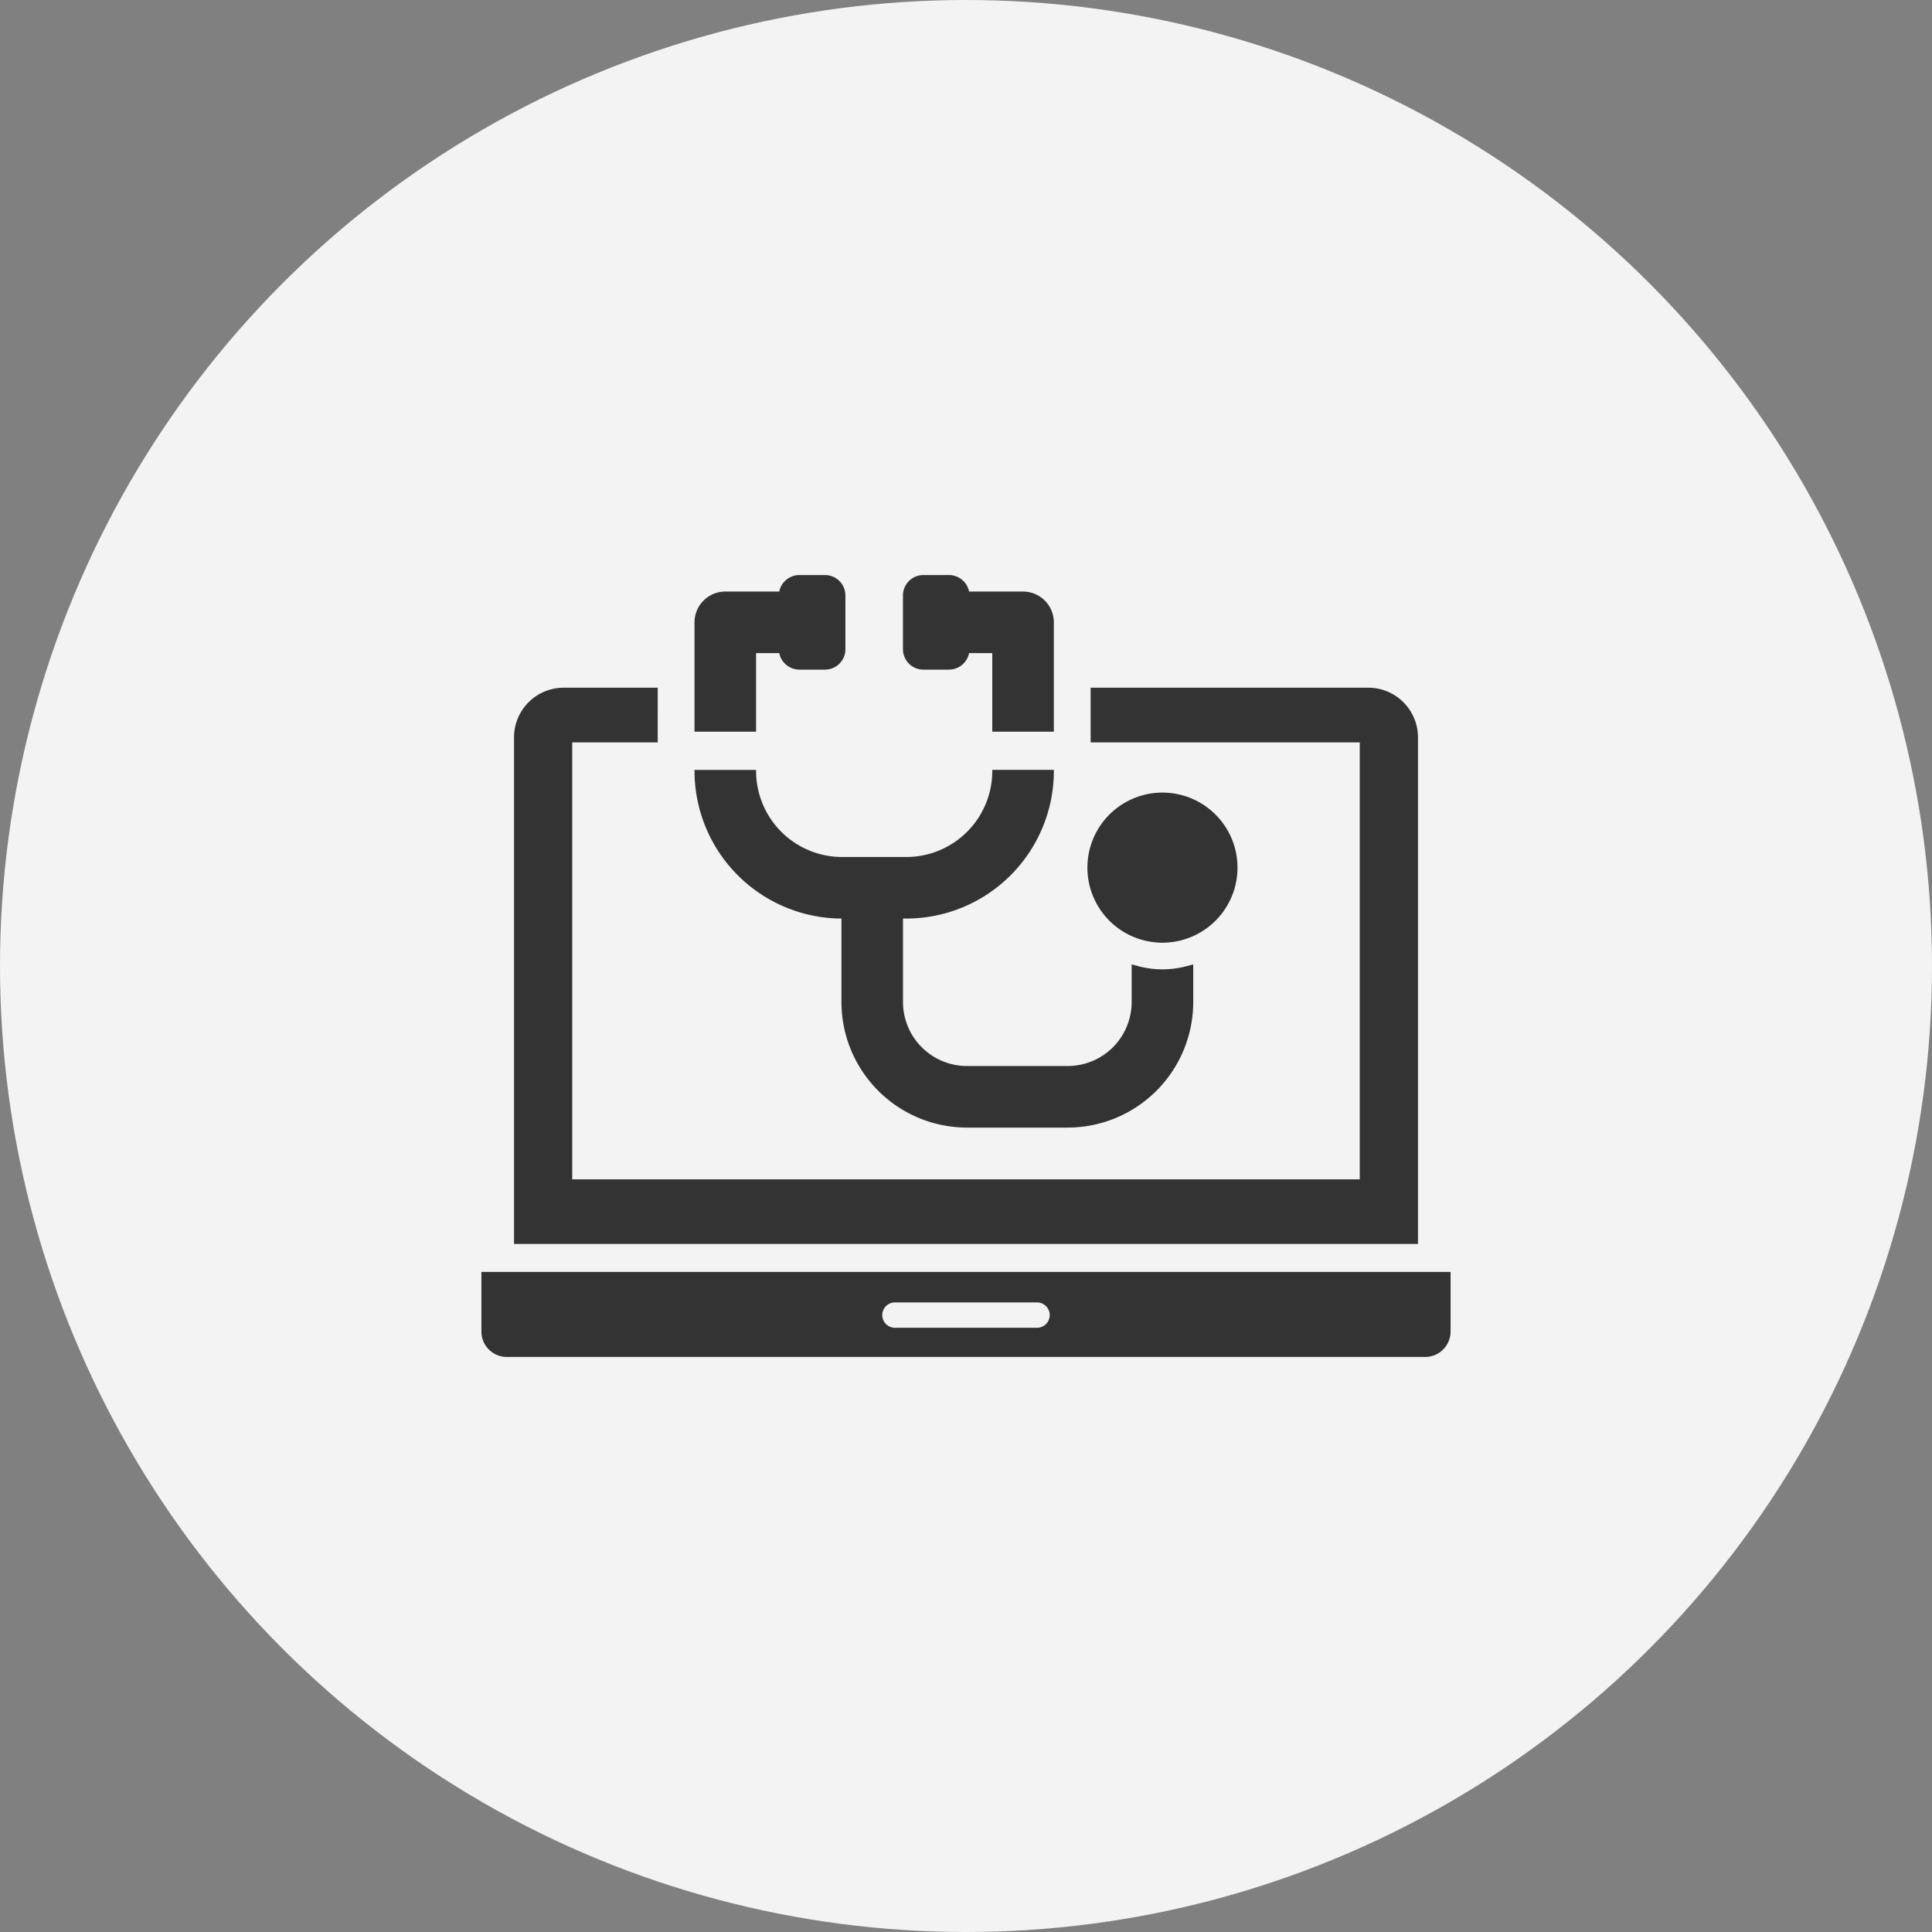 <svg xmlns="http://www.w3.org/2000/svg" xmlns:xlink="http://www.w3.org/1999/xlink" width="150" height="150" viewBox="0 0 150 150">
  <rect x="0" y="0" width="150" height="150" fill="#808080" stroke="none"/>
  <defs>
    <clipPath id="clip-path">
      <rect id="長方形_14260" data-name="長方形 14260" width="75.245" height="60.708" fill="#333"/>
    </clipPath>
  </defs>
  <g id="グループ_10007" data-name="グループ 10007" transform="translate(-895 -4453)">
    <circle id="楕円形_167" data-name="楕円形 167" cx="75" cy="75" r="75" transform="translate(895 4453)" fill="#f3f3f3"/>
    <g id="グループ_8910" data-name="グループ 8910" transform="translate(932.377 4497.646)">
      <g id="グループ_8190" data-name="グループ 8190" transform="translate(0 0)" clip-path="url(#clip-path)">
        <path id="パス_3084" data-name="パス 3084" d="M0,85.254v4.631a1.975,1.975,0,0,0,1.969,1.969H73.275a1.975,1.975,0,0,0,1.97-1.969V85.254Zm43.138,4.335H32.107a.985.985,0,1,1,0-1.97H43.138a.985.985,0,1,1,0,1.97" transform="translate(0 -31.146)" fill="#333" fill-rule="evenodd"/>
        <path id="パス_3085" data-name="パス 3085" d="M70.315,13.782H48.757V18.03H69.651V51.954H8.508V18.03h6.638V13.782h-7.3a3.858,3.858,0,0,0-3.857,3.856V56.971H74.171V17.638a3.858,3.858,0,0,0-3.856-3.856" transform="translate(-1.457 -5.035)" fill="#333" fill-rule="evenodd"/>
        <path id="パス_3086" data-name="パス 3086" d="M79.956,38.268a5.827,5.827,0,1,1,5.828-5.828,5.834,5.834,0,0,1-5.828,5.828" transform="translate(-27.081 -9.723)" fill="#333"/>
        <path id="パス_3087" data-name="パス 3087" d="M30.847,12.162v-6.1h1.8A1.6,1.6,0,0,0,34.2,7.344h2a1.586,1.586,0,0,0,1.584-1.583V1.584A1.586,1.586,0,0,0,36.2,0h-2a1.6,1.6,0,0,0-1.555,1.282H28.457a2.393,2.393,0,0,0-2.39,2.39v8.49Z" transform="translate(-9.523 0)" fill="#333"/>
        <path id="パス_3088" data-name="パス 3088" d="M53.146,7.344h2A1.6,1.6,0,0,0,56.7,6.062h1.8v6.1h4.78V3.672a2.393,2.393,0,0,0-2.39-2.39H56.7A1.6,1.6,0,0,0,55.15,0h-2a1.586,1.586,0,0,0-1.584,1.584V5.76a1.586,1.586,0,0,0,1.584,1.584" transform="translate(-18.837 0)" fill="#333"/>
        <path id="パス_3089" data-name="パス 3089" d="M64.314,39.065a7.31,7.31,0,0,1-3.833,0l-.473-.129v2.927a4.97,4.97,0,0,1-4.964,4.964H47.22a4.971,4.971,0,0,1-4.965-4.964V35.379h.256A11.47,11.47,0,0,0,53.968,23.921v-.085h-4.78v.085A6.685,6.685,0,0,1,42.511,30.6H37.525a6.685,6.685,0,0,1-6.677-6.677v-.085h-4.78v.085A11.471,11.471,0,0,0,37.476,35.379v6.484a9.756,9.756,0,0,0,9.745,9.745h7.822a9.756,9.756,0,0,0,9.745-9.745V38.936Z" transform="translate(-9.523 -8.708)" fill="#333"/>
      </g>
    </g>
  </g>
</svg>
